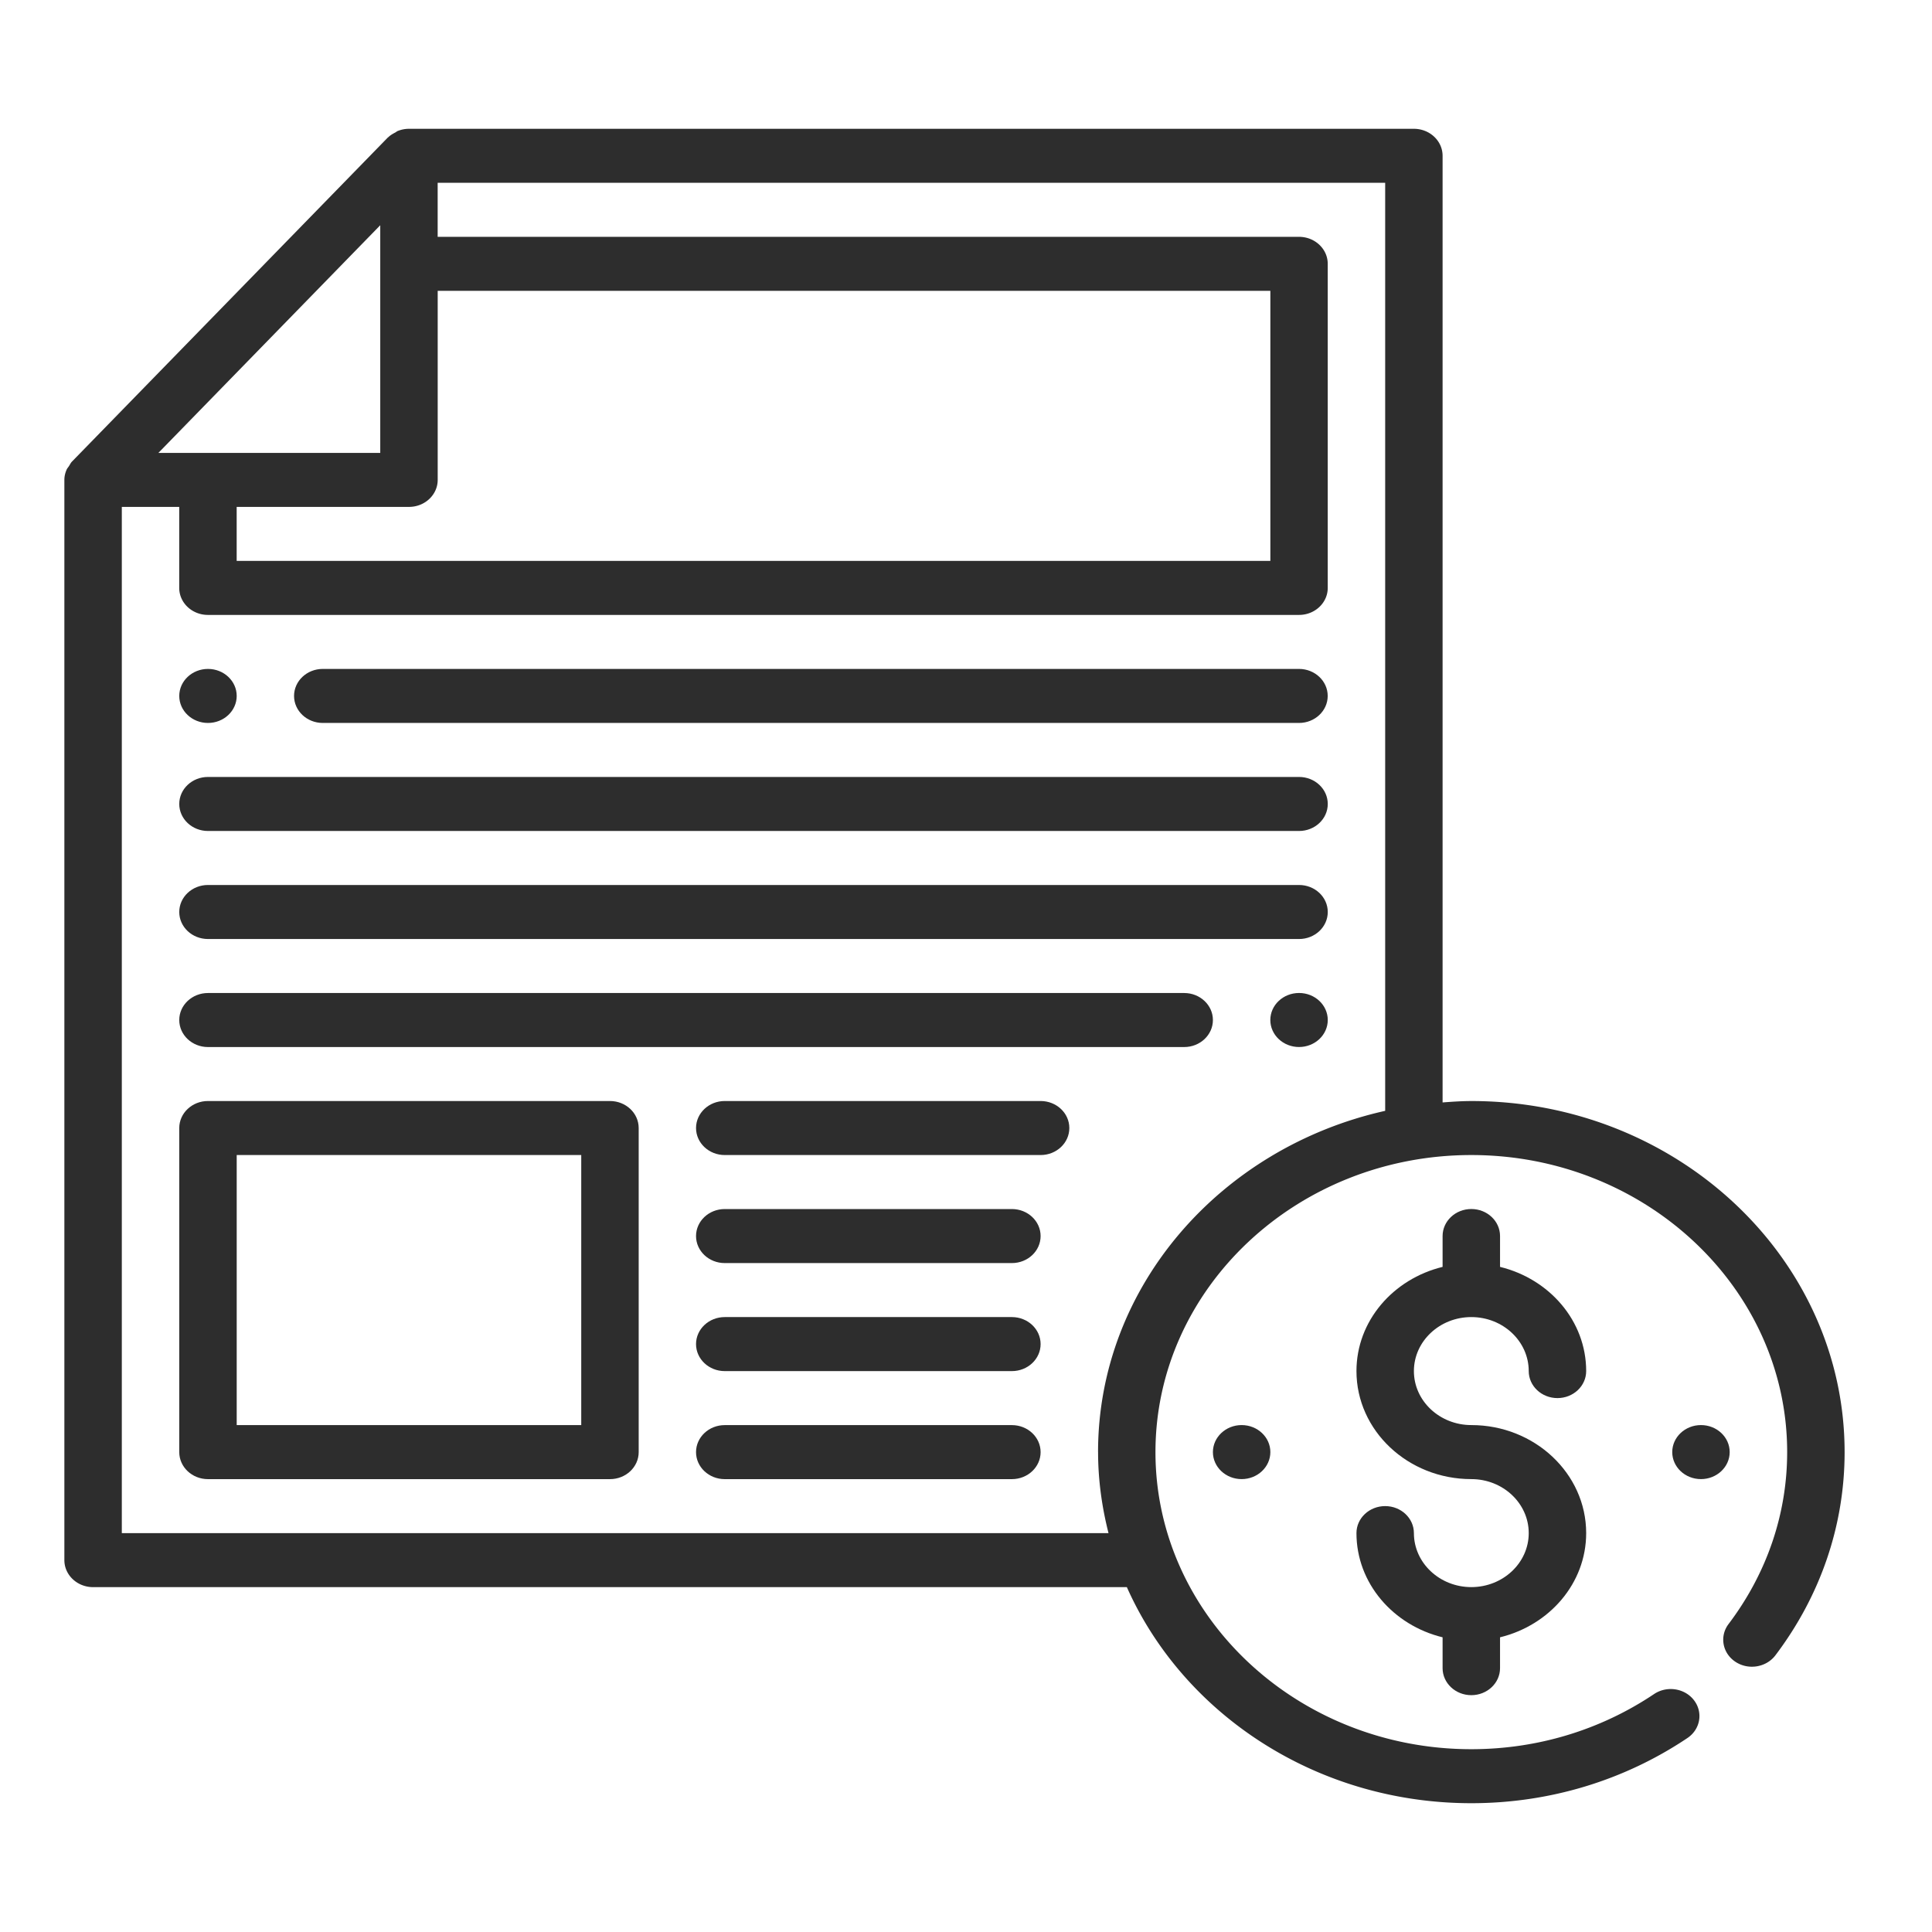 <svg width="60" height="60" fill="none" xmlns="http://www.w3.org/2000/svg"><path d="M45.693 40.903c.984 0 1.783.752 1.783 1.677 0 .463.399.839.892.839.493 0 .892-.376.892-.839 0-1.558-1.141-2.861-2.675-3.236v-.958c0-.463-.399-.839-.892-.839-.493 0-.892.376-.892.839v.958c-1.535.375-2.675 1.677-2.675 3.236 0 1.85 1.6 3.355 3.567 3.355.984 0 1.783.752 1.783 1.677s-.8 1.677-1.783 1.677-1.783-.752-1.783-1.677c0-.463-.399-.839-.892-.839-.493 0-.892.376-.892.839 0 1.558 1.14 2.861 2.675 3.236v.958c0 .463.399.839.892.839.493 0 .892-.376.892-.839v-.958c1.535-.375 2.675-1.677 2.675-3.236 0-1.85-1.6-3.355-3.567-3.355-.984 0-1.783-.752-1.783-1.677s.8-1.677 1.783-1.677ZM52.825 45.935c.492 0 .892-.376.892-.839s-.399-.839-.892-.839c-.492 0-.892.376-.892.839s.399.839.892.839ZM38.56 45.935c.492 0 .892-.376.892-.839s-.399-.839-.892-.839c-.492 0-.892.376-.892.839s.399.839.892.839ZM6.459 22.452c.492 0 .892-.376.892-.839s-.399-.839-.892-.839c-.492 0-.892.376-.892.839s.399.839.892.839Z" fill="#2D2D2D"/><path d="M45.693 34.194c-.301 0-.597.021-.892.043V4.839c0-.463-.399-.839-.892-.839H12.7a.942.942 0 0 0-.353.07c-.025.01-.044.031-.068.043-.08.042-.158.086-.22.148-.004.004-.011.006-.015.01L2.235 14.335c-.041.042-.063.095-.095.143-.024.037-.055.069-.072.11-.044.101-.069.206-.069.315v33.548c0 .463.399.839.892.839h32.101c.001 0 .002-.001.003-.001C36.745 53.226 40.88 56 45.693 56c2.415 0 4.736-.7 6.71-2.023.401-.268.495-.792.209-1.17-.285-.377-.842-.466-1.244-.196-1.671 1.12-3.633 1.712-5.675 1.712-5.408 0-9.809-4.139-9.809-9.226 0-5.087 4.401-9.226 9.809-9.226 5.408 0 9.809 4.139 9.809 9.226 0 1.92-.63 3.766-1.82 5.339-.285.377-.193.901.209 1.17.401.269.957.18 1.244-.196 1.407-1.859 2.151-4.043 2.151-6.313 0-6.012-5.2-10.903-11.592-10.903Zm-33.884-20.129h-6.89l6.89-7.07v7.07Zm-4.458 1.677h5.35c.493 0 .892-.376.892-.839v-5.871h25.859v8.387H7.35v-1.677Zm26.751 29.355c0 .867.119 1.707.324 2.516H3.783v-31.871h1.783v2.516c0 .463.399.839.892.839h33.884c.493 0 .892-.376.892-.839V8.194c0-.463-.399-.839-.892-.839H13.592V5.677h29.426V34.498c-5.104 1.141-8.917 5.454-8.917 10.599Z" fill="#2D2D2D"/><path d="M18.943 34.193H6.459c-.493 0-.892.376-.892.839v10.065c0 .463.399.839.892.839h12.484c.493 0 .892-.376.892-.839V35.032c0-.463-.399-.839-.892-.839Zm-.892 10.065H7.351v-8.387H18.051v8.387ZM31.425 44.258h-8.917c-.493 0-.892.376-.892.839 0 .463.399.839.892.839h8.917c.493 0 .892-.376.892-.839 0-.463-.399-.839-.892-.839ZM31.425 40.903h-8.917c-.493 0-.892.376-.892.839 0 .463.399.839.892.839h8.917c.493 0 .892-.376.892-.839 0-.463-.399-.839-.892-.839ZM31.425 37.548h-8.917c-.493 0-.892.376-.892.839 0 .463.399.839.892.839h8.917c.493 0 .892-.376.892-.839 0-.463-.399-.839-.892-.839ZM32.317 34.193h-9.809c-.493 0-.892.376-.892.839 0 .463.399.839.892.839h9.809c.493 0 .892-.376.892-.839 0-.463-.399-.839-.892-.839ZM40.342 20.774H10.024c-.493 0-.892.376-.892.839 0 .463.399.839.892.839h30.317c.493 0 .892-.376.892-.839 0-.463-.399-.839-.892-.839ZM40.343 32.516c.492 0 .892-.376.892-.839s-.399-.839-.892-.839c-.492 0-.892.376-.892.839s.399.839.892.839ZM36.776 30.839H6.459c-.493 0-.892.376-.892.839 0 .463.399.839.892.839h30.317c.493 0 .892-.376.892-.839 0-.463-.399-.839-.892-.839ZM40.343 24.129H6.459c-.493 0-.892.376-.892.839s.399.839.892.839h33.884c.493 0 .892-.376.892-.839s-.399-.839-.892-.839ZM40.343 27.484H6.459c-.493 0-.892.376-.892.839s.399.839.892.839h33.884c.493 0 .892-.376.892-.839s-.399-.839-.892-.839Z" fill="#2D2D2D"/></svg>